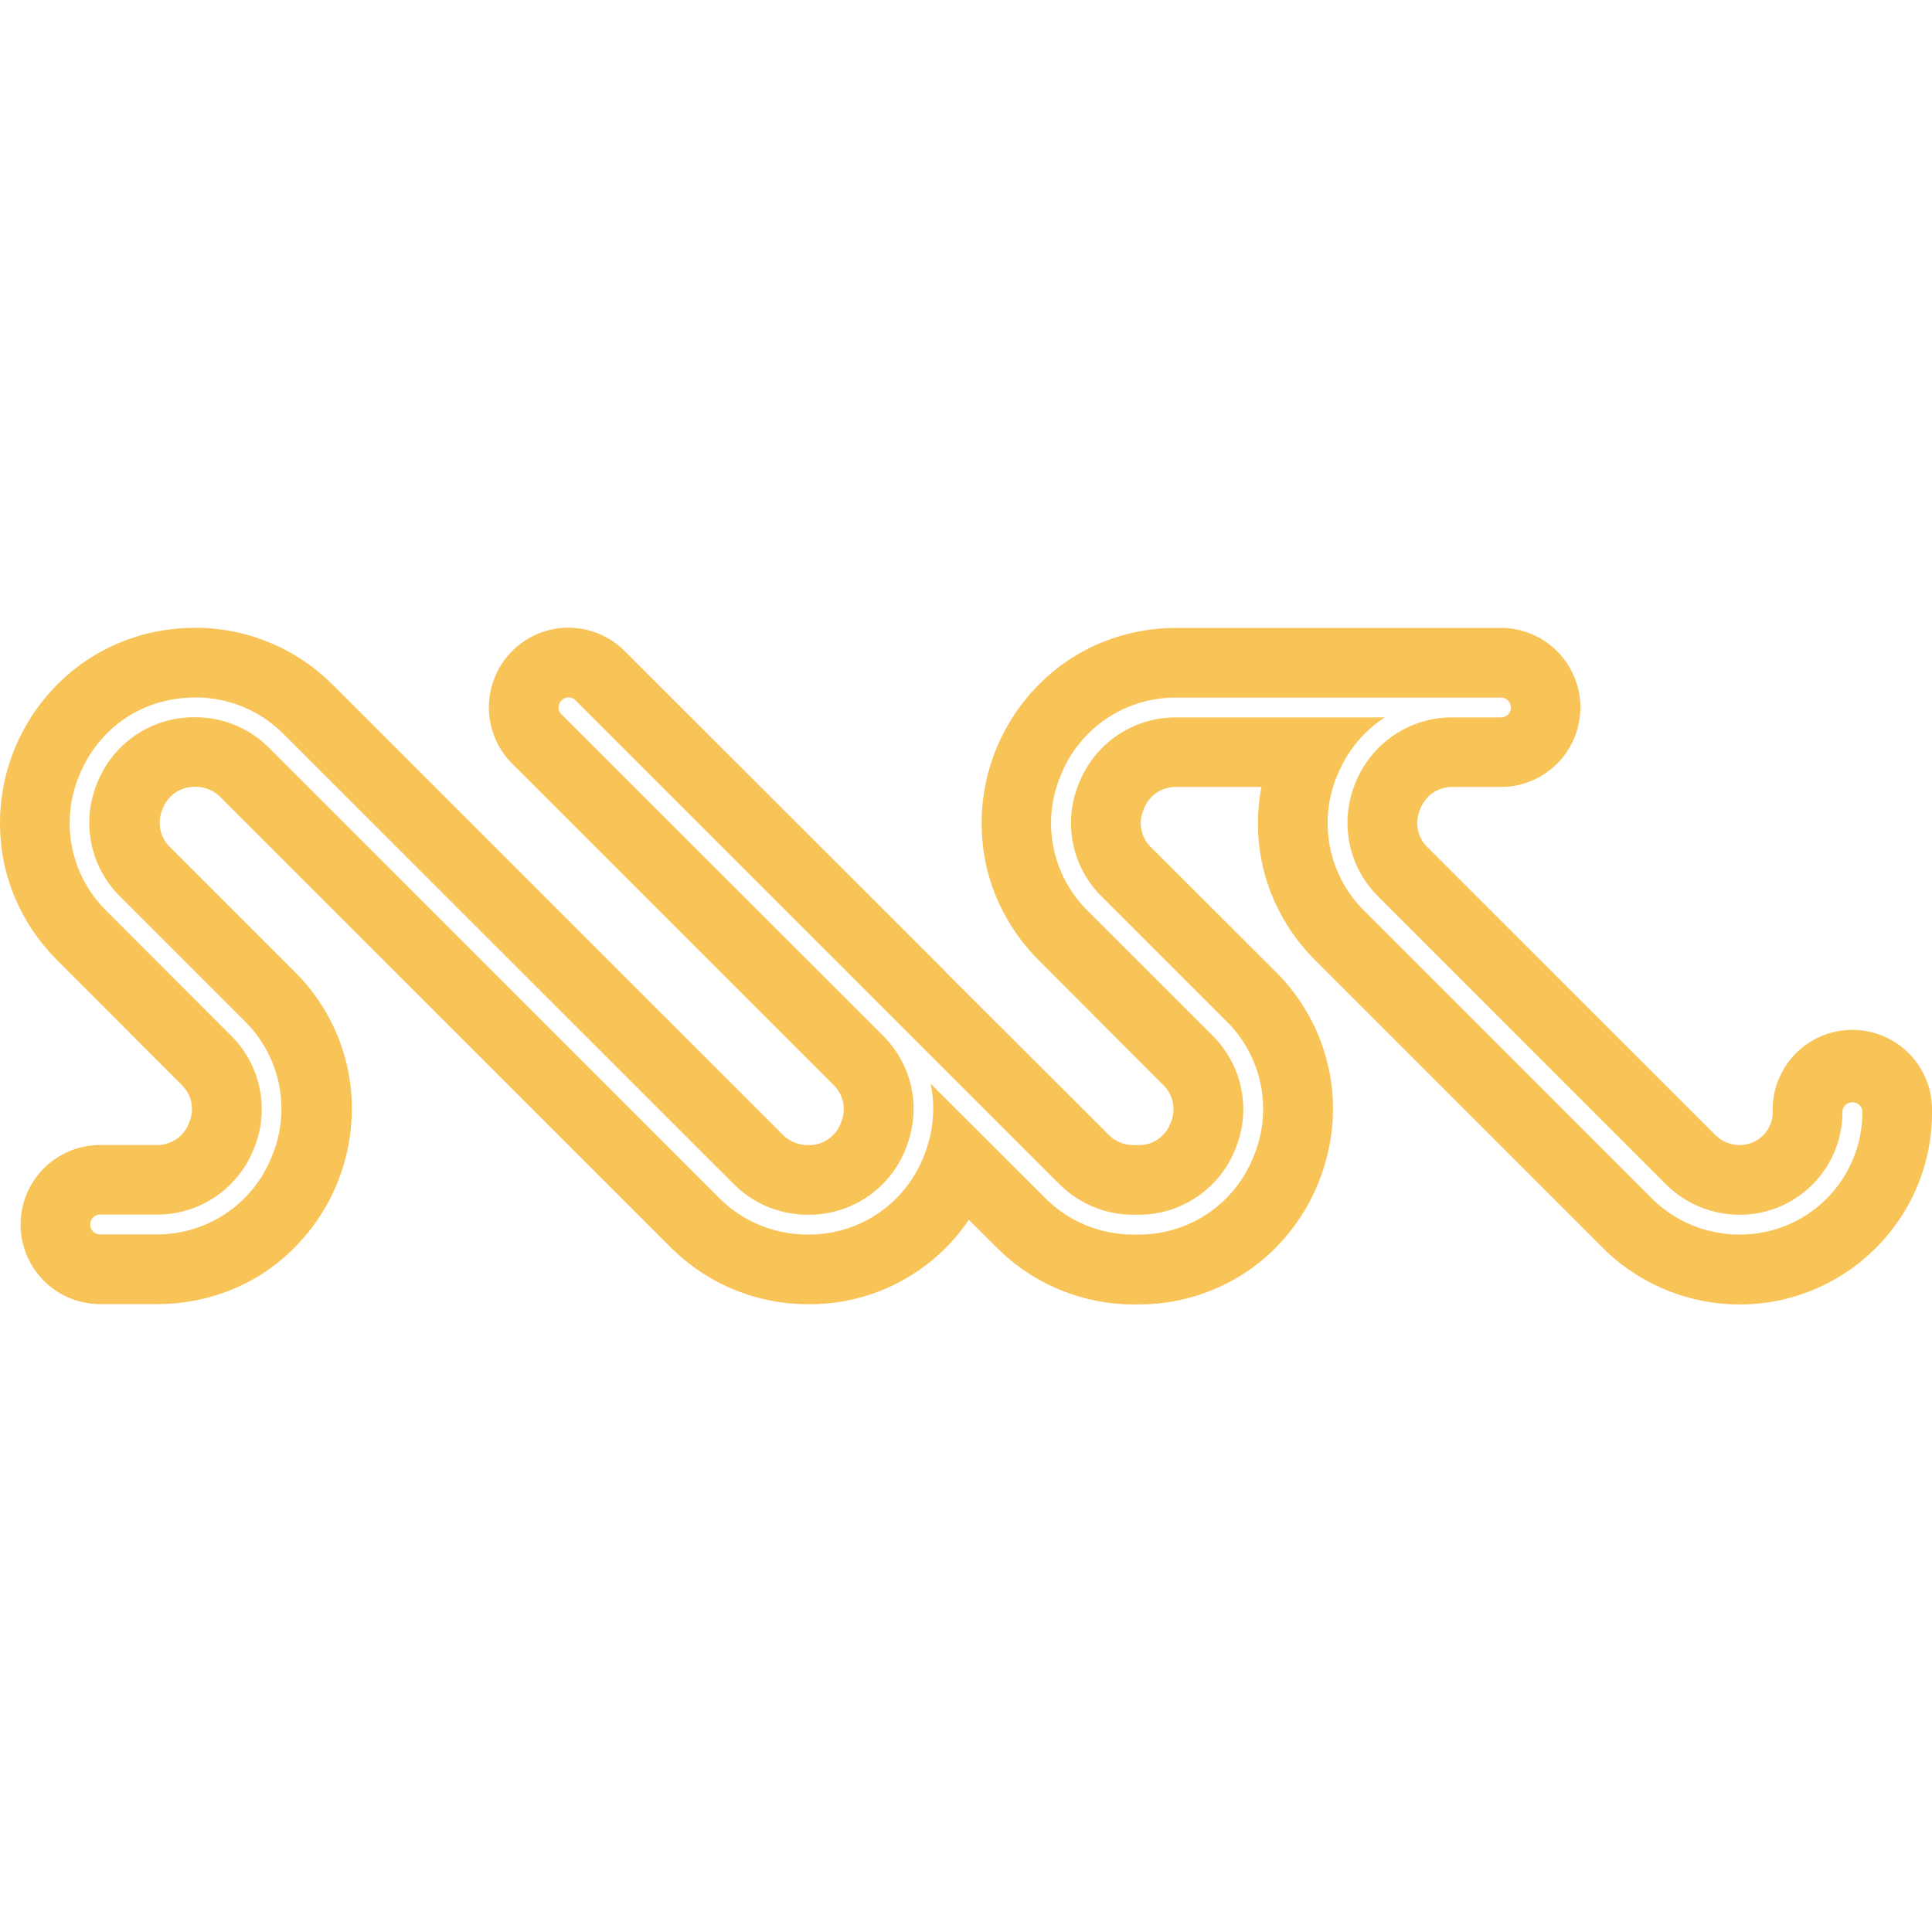 <svg fill="#F8C457" role="img" viewBox="0 0 24 24" xmlns="http://www.w3.org/2000/svg"><title>SWC</title><path d="M7.063 7.797a.99.99 0 0 0-.7 1.69l3.987 3.986a.42.42 0 0 1 .093.48.42.42 0 0 1-.408.272.44.44 0 0 1-.312-.13L4.135 8.509a2.405 2.405 0 0 0-1.711-.71c-.507 0-.99.152-1.395.436a2.443 2.443 0 0 0-.994 2.403c.084.487.32.934.678 1.293L2.25 13.47c.183.183.14.379.098.48a.422.422 0 0 1-.409.274h-.695a.987.987 0 1 0 0 1.976h.705c.507 0 .987-.149 1.393-.433a2.449 2.449 0 0 0 .994-2.405 2.403 2.403 0 0 0-.678-1.293l-1.54-1.54a.42.42 0 0 1-.096-.483.42.42 0 0 1 .408-.272c.116 0 .226.045.31.13l5.588 5.587a2.405 2.405 0 0 0 1.711.71 2.379 2.379 0 0 0 1.996-1.048l.342.34a2.404 2.404 0 0 0 1.71.711h.05a2.41 2.41 0 0 0 1.392-.435c.374-.265.664-.631.842-1.059.176-.43.232-.896.152-1.346a2.403 2.403 0 0 0-.677-1.293l-1.541-1.539a.42.42 0 0 1-.096-.482.422.422 0 0 1 .408-.274h1.053a2.402 2.402 0 0 0-.008.862c.084.487.32.934.678 1.293l3.562 3.562a2.406 2.406 0 0 0 1.711.711c1.316 0 2.39-1.07 2.387-2.389a.99.99 0 1 0-1.979 0 .409.409 0 0 1-.408.409.436.436 0 0 1-.31-.13l-3.563-3.562a.422.422 0 0 1-.097-.482.422.422 0 0 1 .408-.274h.593a.987.987 0 1 0 0-1.976h-4.027c-.507 0-.989.15-1.394.435a2.443 2.443 0 0 0-.994 2.403c.084.487.319.934.677 1.293l1.537 1.54a.42.42 0 0 1 .096.483.417.417 0 0 1-.406.271h-.05a.436.436 0 0 1-.311-.128l-2.022-2.02-.004-.006-3.984-3.982a.991.991 0 0 0-.7-.291zm-4.64.867c.416 0 .806.16 1.1.455l5.59 5.588c.247.247.575.383.924.383a1.29 1.29 0 0 0 1.209-.807c.205-.497.1-1.04-.281-1.422L6.976 8.875a.12.12 0 0 1 0-.174c.05-.05.127-.05.176 0l6.006 6.006c.247.247.575.383.924.383h.05a1.29 1.29 0 0 0 1.21-.807 1.288 1.288 0 0 0-.285-1.424l-1.541-1.54a1.53 1.53 0 0 1-.336-1.694 1.533 1.533 0 0 1 1.437-.959h4.027c.07 0 .124.054.124.123 0 .07-.054.123-.124.123h-.593a1.29 1.29 0 0 0-1.21.807 1.288 1.288 0 0 0 .286 1.424l3.562 3.564c.248.247.576.383.924.383.702 0 1.274-.571 1.274-1.273 0-.07.055-.124.125-.124.069 0 .123.054.123.124a1.52 1.52 0 0 1-1.522 1.519c-.415 0-.805-.16-1.1-.455l-3.562-3.563a1.53 1.53 0 0 1-.336-1.693 1.56 1.56 0 0 1 .586-.713h-2.584a1.29 1.29 0 0 0-1.209.807 1.284 1.284 0 0 0 .283 1.424l1.541 1.54a1.53 1.53 0 0 1 .336 1.694 1.53 1.53 0 0 1-1.435.959h-.051c-.415 0-.805-.16-1.1-.455l-1.422-1.42c.065.3.034.614-.09.916a1.53 1.53 0 0 1-1.435.959c-.415 0-.807-.16-1.102-.455L3.346 9.293a1.297 1.297 0 0 0-.924-.383 1.29 1.29 0 0 0-1.21.807 1.288 1.288 0 0 0 .284 1.424l1.54 1.54a1.53 1.53 0 0 1 .337 1.694 1.53 1.53 0 0 1-1.436.959h-.693c-.07 0-.123-.054-.123-.123s.054-.123.123-.123h.695a1.29 1.29 0 0 0 1.21-.807 1.284 1.284 0 0 0-.286-1.423l-1.539-1.541a1.53 1.53 0 0 1-.336-1.692c.245-.593.793-.96 1.436-.96z"/></svg>